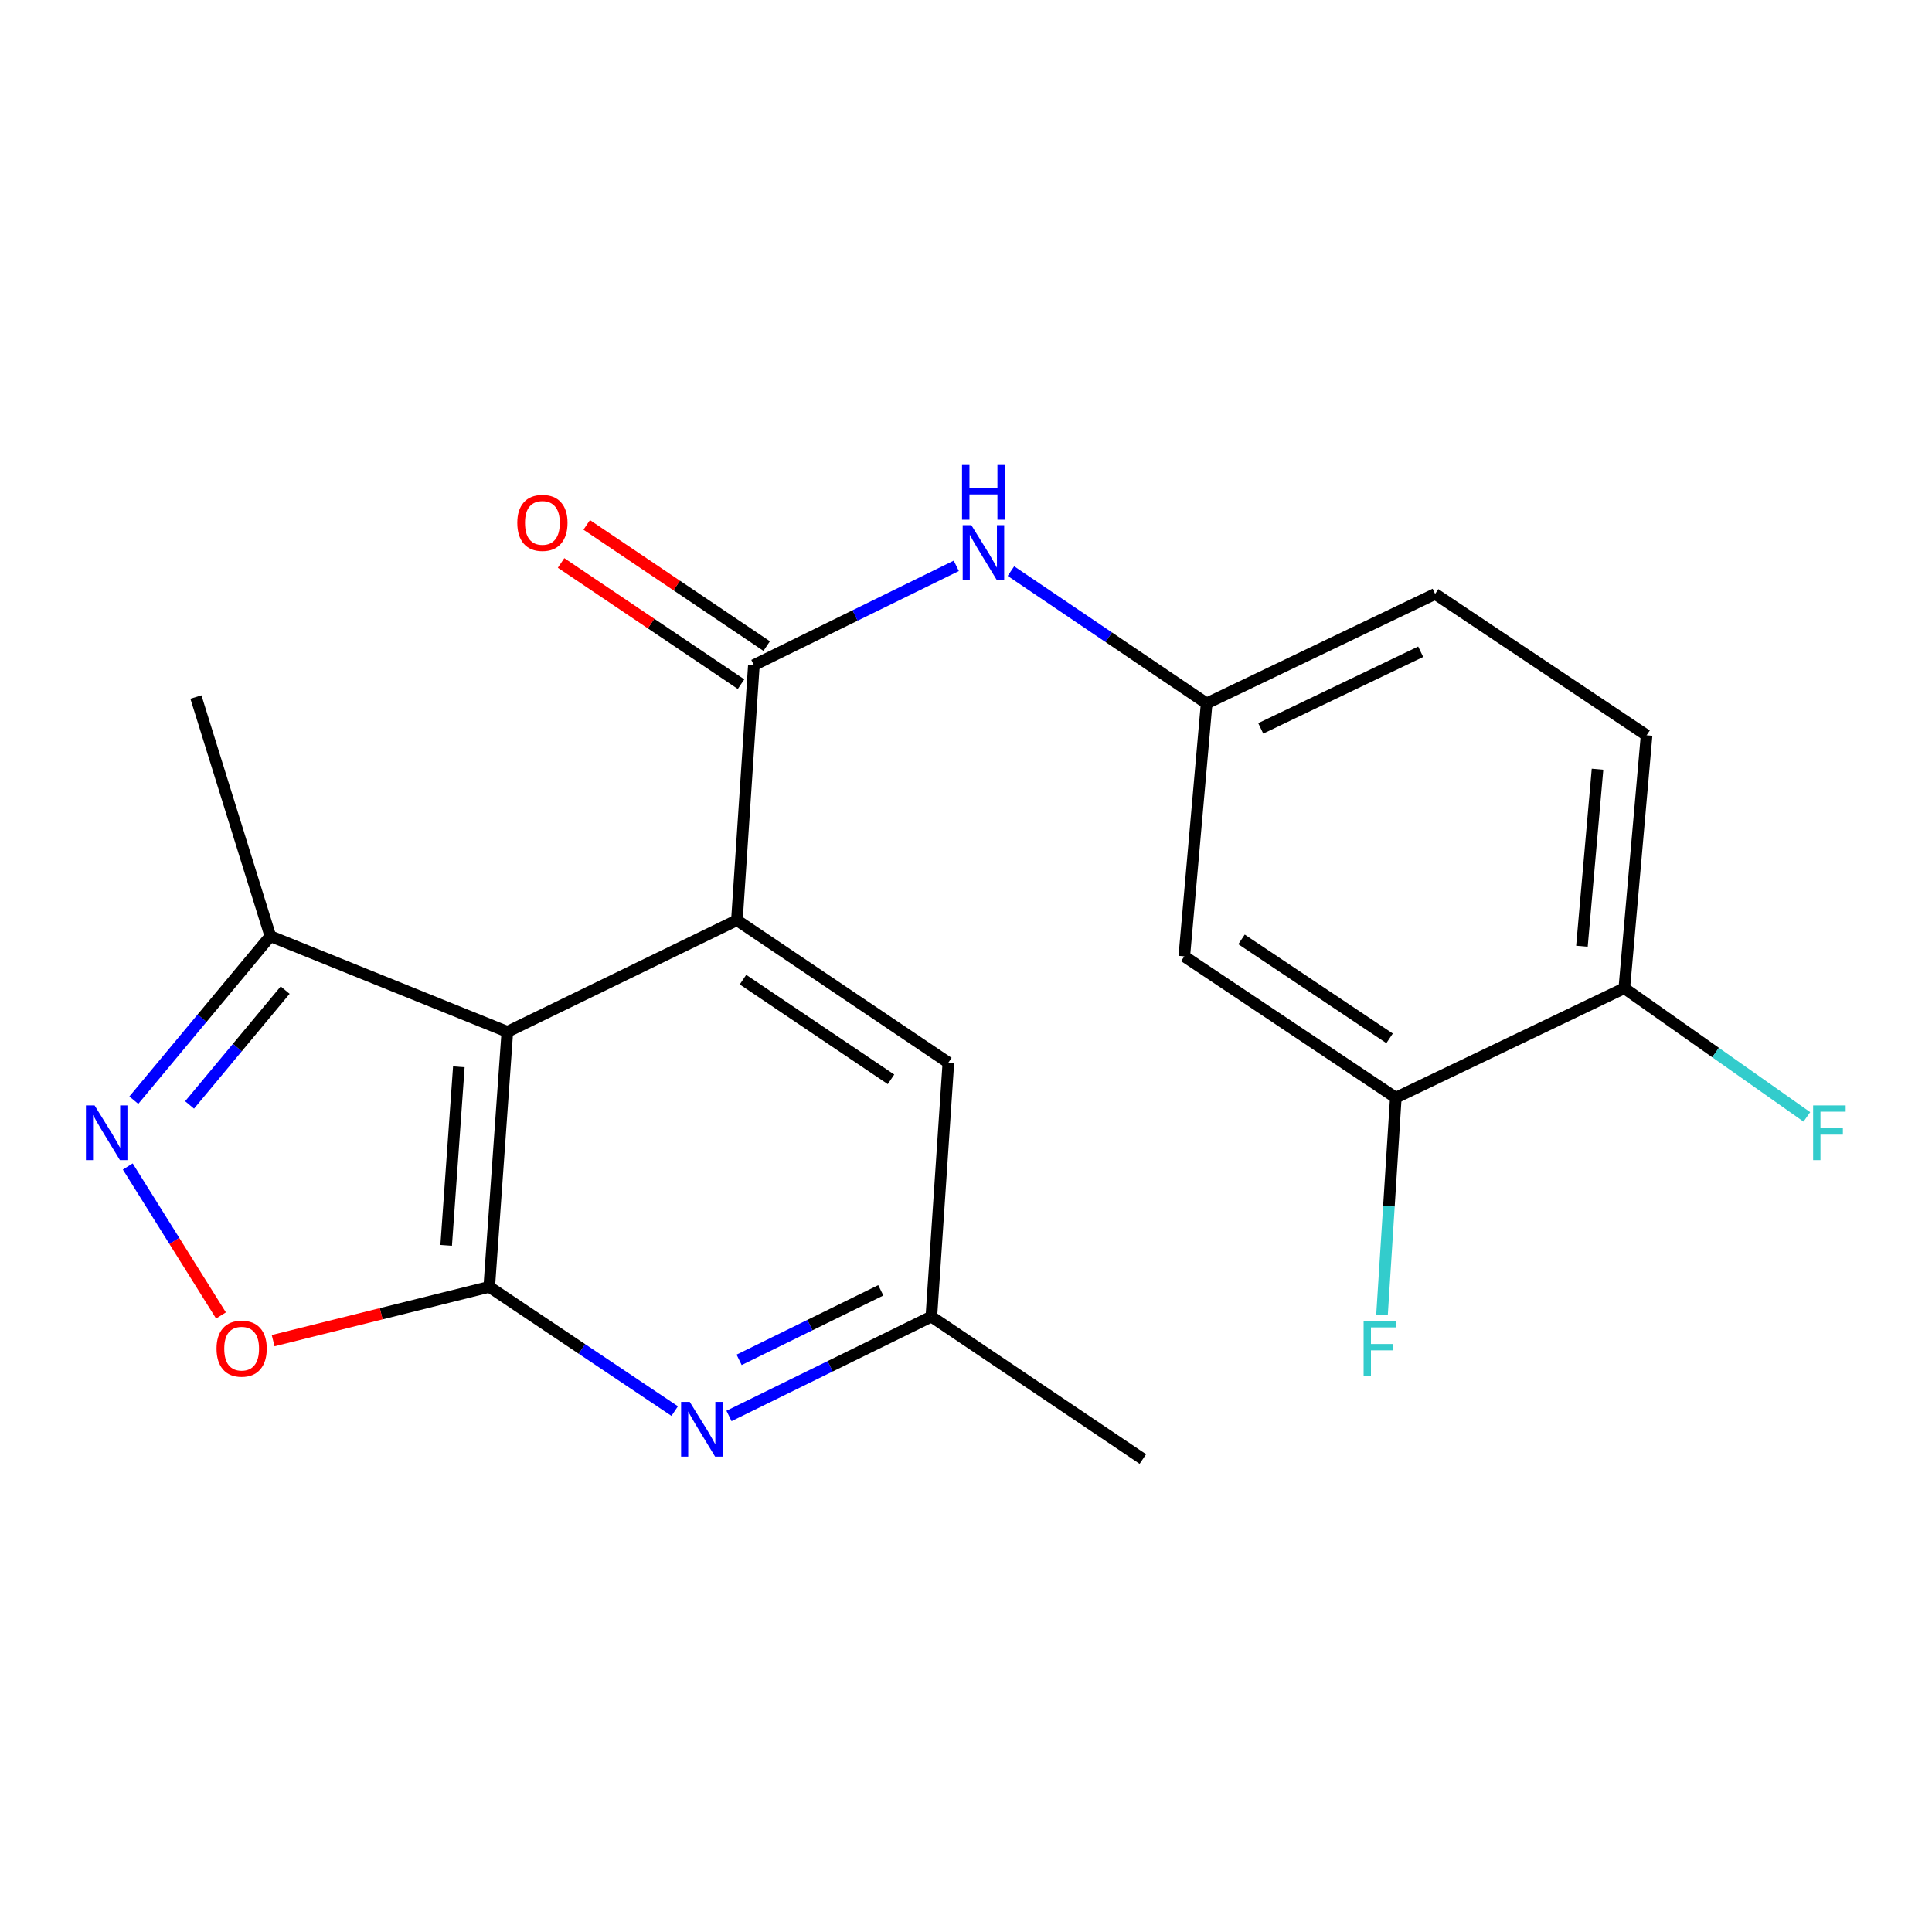 <?xml version='1.0' encoding='iso-8859-1'?>
<svg version='1.1' baseProfile='full'
              xmlns='http://www.w3.org/2000/svg'
                      xmlns:rdkit='http://www.rdkit.org/xml'
                      xmlns:xlink='http://www.w3.org/1999/xlink'
                  xml:space='preserve'
width='1000px' height='1000px' viewBox='0 0 1000 1000'>
<!-- END OF HEADER -->
<rect style='opacity:1.0;fill:#FFFFFF;stroke:none' width='1000' height='1000' x='0' y='0'> </rect>
<path class='bond-0' d='M 262.6,534.058 L 253.229,666.081' style='fill:none;fill-rule:evenodd;stroke:#000000;stroke-width:6px;stroke-linecap:butt;stroke-linejoin:miter;stroke-opacity:1' />
<path class='bond-0' d='M 237.497,552.179 L 230.937,644.595' style='fill:none;fill-rule:evenodd;stroke:#000000;stroke-width:6px;stroke-linecap:butt;stroke-linejoin:miter;stroke-opacity:1' />
<path class='bond-1' d='M 262.6,534.058 L 381.425,476.289' style='fill:none;fill-rule:evenodd;stroke:#000000;stroke-width:6px;stroke-linecap:butt;stroke-linejoin:miter;stroke-opacity:1' />
<path class='bond-6' d='M 262.6,534.058 L 139.935,484.551' style='fill:none;fill-rule:evenodd;stroke:#000000;stroke-width:6px;stroke-linecap:butt;stroke-linejoin:miter;stroke-opacity:1' />
<path class='bond-4' d='M 253.229,666.081 L 197.302,680.002' style='fill:none;fill-rule:evenodd;stroke:#000000;stroke-width:6px;stroke-linecap:butt;stroke-linejoin:miter;stroke-opacity:1' />
<path class='bond-4' d='M 197.302,680.002 L 141.375,693.923' style='fill:none;fill-rule:evenodd;stroke:#FF0000;stroke-width:6px;stroke-linecap:butt;stroke-linejoin:miter;stroke-opacity:1' />
<path class='bond-5' d='M 253.229,666.081 L 301.227,698.231' style='fill:none;fill-rule:evenodd;stroke:#000000;stroke-width:6px;stroke-linecap:butt;stroke-linejoin:miter;stroke-opacity:1' />
<path class='bond-5' d='M 301.227,698.231 L 349.225,730.381' style='fill:none;fill-rule:evenodd;stroke:#0000FF;stroke-width:6px;stroke-linecap:butt;stroke-linejoin:miter;stroke-opacity:1' />
<path class='bond-2' d='M 381.425,476.289 L 390.201,344.266' style='fill:none;fill-rule:evenodd;stroke:#000000;stroke-width:6px;stroke-linecap:butt;stroke-linejoin:miter;stroke-opacity:1' />
<path class='bond-10' d='M 381.425,476.289 L 490.878,550.015' style='fill:none;fill-rule:evenodd;stroke:#000000;stroke-width:6px;stroke-linecap:butt;stroke-linejoin:miter;stroke-opacity:1' />
<path class='bond-10' d='M 384.57,507.052 L 461.188,558.66' style='fill:none;fill-rule:evenodd;stroke:#000000;stroke-width:6px;stroke-linecap:butt;stroke-linejoin:miter;stroke-opacity:1' />
<path class='bond-7' d='M 390.201,344.266 L 442.589,318.569' style='fill:none;fill-rule:evenodd;stroke:#000000;stroke-width:6px;stroke-linecap:butt;stroke-linejoin:miter;stroke-opacity:1' />
<path class='bond-7' d='M 442.589,318.569 L 494.977,292.873' style='fill:none;fill-rule:evenodd;stroke:#0000FF;stroke-width:6px;stroke-linecap:butt;stroke-linejoin:miter;stroke-opacity:1' />
<path class='bond-13' d='M 396.837,334.413 L 350.259,303.045' style='fill:none;fill-rule:evenodd;stroke:#000000;stroke-width:6px;stroke-linecap:butt;stroke-linejoin:miter;stroke-opacity:1' />
<path class='bond-13' d='M 350.259,303.045 L 303.682,271.677' style='fill:none;fill-rule:evenodd;stroke:#FF0000;stroke-width:6px;stroke-linecap:butt;stroke-linejoin:miter;stroke-opacity:1' />
<path class='bond-13' d='M 383.566,354.118 L 336.989,322.75' style='fill:none;fill-rule:evenodd;stroke:#000000;stroke-width:6px;stroke-linecap:butt;stroke-linejoin:miter;stroke-opacity:1' />
<path class='bond-13' d='M 336.989,322.75 L 290.411,291.382' style='fill:none;fill-rule:evenodd;stroke:#FF0000;stroke-width:6px;stroke-linecap:butt;stroke-linejoin:miter;stroke-opacity:1' />
<path class='bond-3' d='M 69.265,569.445 L 104.6,526.998' style='fill:none;fill-rule:evenodd;stroke:#0000FF;stroke-width:6px;stroke-linecap:butt;stroke-linejoin:miter;stroke-opacity:1' />
<path class='bond-3' d='M 104.6,526.998 L 139.935,484.551' style='fill:none;fill-rule:evenodd;stroke:#000000;stroke-width:6px;stroke-linecap:butt;stroke-linejoin:miter;stroke-opacity:1' />
<path class='bond-3' d='M 98.124,571.91 L 122.859,542.197' style='fill:none;fill-rule:evenodd;stroke:#0000FF;stroke-width:6px;stroke-linecap:butt;stroke-linejoin:miter;stroke-opacity:1' />
<path class='bond-3' d='M 122.859,542.197 L 147.593,512.484' style='fill:none;fill-rule:evenodd;stroke:#000000;stroke-width:6px;stroke-linecap:butt;stroke-linejoin:miter;stroke-opacity:1' />
<path class='bond-21' d='M 66.134,603.776 L 90.255,642.329' style='fill:none;fill-rule:evenodd;stroke:#0000FF;stroke-width:6px;stroke-linecap:butt;stroke-linejoin:miter;stroke-opacity:1' />
<path class='bond-21' d='M 90.255,642.329 L 114.376,680.883' style='fill:none;fill-rule:evenodd;stroke:#FF0000;stroke-width:6px;stroke-linecap:butt;stroke-linejoin:miter;stroke-opacity:1' />
<path class='bond-12' d='M 377.325,732.898 L 429.7,707.191' style='fill:none;fill-rule:evenodd;stroke:#0000FF;stroke-width:6px;stroke-linecap:butt;stroke-linejoin:miter;stroke-opacity:1' />
<path class='bond-12' d='M 429.7,707.191 L 482.075,681.483' style='fill:none;fill-rule:evenodd;stroke:#000000;stroke-width:6px;stroke-linecap:butt;stroke-linejoin:miter;stroke-opacity:1' />
<path class='bond-12' d='M 382.57,703.859 L 419.232,685.864' style='fill:none;fill-rule:evenodd;stroke:#0000FF;stroke-width:6px;stroke-linecap:butt;stroke-linejoin:miter;stroke-opacity:1' />
<path class='bond-12' d='M 419.232,685.864 L 455.895,667.869' style='fill:none;fill-rule:evenodd;stroke:#000000;stroke-width:6px;stroke-linecap:butt;stroke-linejoin:miter;stroke-opacity:1' />
<path class='bond-19' d='M 139.935,484.551 L 101.409,360.777' style='fill:none;fill-rule:evenodd;stroke:#000000;stroke-width:6px;stroke-linecap:butt;stroke-linejoin:miter;stroke-opacity:1' />
<path class='bond-11' d='M 523.252,295.599 L 573.901,329.838' style='fill:none;fill-rule:evenodd;stroke:#0000FF;stroke-width:6px;stroke-linecap:butt;stroke-linejoin:miter;stroke-opacity:1' />
<path class='bond-11' d='M 573.901,329.838 L 624.551,364.077' style='fill:none;fill-rule:evenodd;stroke:#000000;stroke-width:6px;stroke-linecap:butt;stroke-linejoin:miter;stroke-opacity:1' />
<path class='bond-8' d='M 722.469,568.162 L 612.989,495.004' style='fill:none;fill-rule:evenodd;stroke:#000000;stroke-width:6px;stroke-linecap:butt;stroke-linejoin:miter;stroke-opacity:1' />
<path class='bond-8' d='M 719.247,537.436 L 642.611,486.225' style='fill:none;fill-rule:evenodd;stroke:#000000;stroke-width:6px;stroke-linecap:butt;stroke-linejoin:miter;stroke-opacity:1' />
<path class='bond-16' d='M 722.469,568.162 L 718.898,624.366' style='fill:none;fill-rule:evenodd;stroke:#000000;stroke-width:6px;stroke-linecap:butt;stroke-linejoin:miter;stroke-opacity:1' />
<path class='bond-16' d='M 718.898,624.366 L 715.327,680.569' style='fill:none;fill-rule:evenodd;stroke:#33CCCC;stroke-width:6px;stroke-linecap:butt;stroke-linejoin:miter;stroke-opacity:1' />
<path class='bond-23' d='M 722.469,568.162 L 840.74,511.489' style='fill:none;fill-rule:evenodd;stroke:#000000;stroke-width:6px;stroke-linecap:butt;stroke-linejoin:miter;stroke-opacity:1' />
<path class='bond-9' d='M 612.989,495.004 L 624.551,364.077' style='fill:none;fill-rule:evenodd;stroke:#000000;stroke-width:6px;stroke-linecap:butt;stroke-linejoin:miter;stroke-opacity:1' />
<path class='bond-22' d='M 490.878,550.015 L 482.075,681.483' style='fill:none;fill-rule:evenodd;stroke:#000000;stroke-width:6px;stroke-linecap:butt;stroke-linejoin:miter;stroke-opacity:1' />
<path class='bond-17' d='M 624.551,364.077 L 742.821,307.416' style='fill:none;fill-rule:evenodd;stroke:#000000;stroke-width:6px;stroke-linecap:butt;stroke-linejoin:miter;stroke-opacity:1' />
<path class='bond-17' d='M 652.556,377.003 L 735.345,337.34' style='fill:none;fill-rule:evenodd;stroke:#000000;stroke-width:6px;stroke-linecap:butt;stroke-linejoin:miter;stroke-opacity:1' />
<path class='bond-20' d='M 482.075,681.483 L 591.542,755.196' style='fill:none;fill-rule:evenodd;stroke:#000000;stroke-width:6px;stroke-linecap:butt;stroke-linejoin:miter;stroke-opacity:1' />
<path class='bond-14' d='M 840.74,511.489 L 852.275,380.588' style='fill:none;fill-rule:evenodd;stroke:#000000;stroke-width:6px;stroke-linecap:butt;stroke-linejoin:miter;stroke-opacity:1' />
<path class='bond-14' d='M 818.805,489.768 L 826.879,398.137' style='fill:none;fill-rule:evenodd;stroke:#000000;stroke-width:6px;stroke-linecap:butt;stroke-linejoin:miter;stroke-opacity:1' />
<path class='bond-18' d='M 840.74,511.489 L 887.983,544.794' style='fill:none;fill-rule:evenodd;stroke:#000000;stroke-width:6px;stroke-linecap:butt;stroke-linejoin:miter;stroke-opacity:1' />
<path class='bond-18' d='M 887.983,544.794 L 935.227,578.098' style='fill:none;fill-rule:evenodd;stroke:#33CCCC;stroke-width:6px;stroke-linecap:butt;stroke-linejoin:miter;stroke-opacity:1' />
<path class='bond-15' d='M 852.275,380.588 L 742.821,307.416' style='fill:none;fill-rule:evenodd;stroke:#000000;stroke-width:6px;stroke-linecap:butt;stroke-linejoin:miter;stroke-opacity:1' />
<path  class='atom-4' d='M 48.955 572.163
L 58.235 587.163
Q 59.155 588.643, 60.635 591.323
Q 62.115 594.003, 62.195 594.163
L 62.195 572.163
L 65.955 572.163
L 65.955 600.483
L 62.075 600.483
L 52.115 584.083
Q 50.955 582.163, 49.715 579.963
Q 48.515 577.763, 48.155 577.083
L 48.155 600.483
L 44.475 600.483
L 44.475 572.163
L 48.955 572.163
' fill='#0000FF'/>
<path  class='atom-5' d='M 112.073 698.061
Q 112.073 691.261, 115.433 687.461
Q 118.793 683.661, 125.073 683.661
Q 131.353 683.661, 134.713 687.461
Q 138.073 691.261, 138.073 698.061
Q 138.073 704.941, 134.673 708.861
Q 131.273 712.741, 125.073 712.741
Q 118.833 712.741, 115.433 708.861
Q 112.073 704.981, 112.073 698.061
M 125.073 709.541
Q 129.393 709.541, 131.713 706.661
Q 134.073 703.741, 134.073 698.061
Q 134.073 692.501, 131.713 689.701
Q 129.393 686.861, 125.073 686.861
Q 120.753 686.861, 118.393 689.661
Q 116.073 692.461, 116.073 698.061
Q 116.073 703.781, 118.393 706.661
Q 120.753 709.541, 125.073 709.541
' fill='#FF0000'/>
<path  class='atom-6' d='M 357.017 725.633
L 366.297 740.633
Q 367.217 742.113, 368.697 744.793
Q 370.177 747.473, 370.257 747.633
L 370.257 725.633
L 374.017 725.633
L 374.017 753.953
L 370.137 753.953
L 360.177 737.553
Q 359.017 735.633, 357.777 733.433
Q 356.577 731.233, 356.217 730.553
L 356.217 753.953
L 352.537 753.953
L 352.537 725.633
L 357.017 725.633
' fill='#0000FF'/>
<path  class='atom-8' d='M 502.766 271.822
L 512.046 286.822
Q 512.966 288.302, 514.446 290.982
Q 515.926 293.662, 516.006 293.822
L 516.006 271.822
L 519.766 271.822
L 519.766 300.142
L 515.886 300.142
L 505.926 283.742
Q 504.766 281.822, 503.526 279.622
Q 502.326 277.422, 501.966 276.742
L 501.966 300.142
L 498.286 300.142
L 498.286 271.822
L 502.766 271.822
' fill='#0000FF'/>
<path  class='atom-8' d='M 497.946 240.67
L 501.786 240.67
L 501.786 252.71
L 516.266 252.71
L 516.266 240.67
L 520.106 240.67
L 520.106 268.99
L 516.266 268.99
L 516.266 255.91
L 501.786 255.91
L 501.786 268.99
L 497.946 268.99
L 497.946 240.67
' fill='#0000FF'/>
<path  class='atom-14' d='M 267.748 270.633
Q 267.748 263.833, 271.108 260.033
Q 274.468 256.233, 280.748 256.233
Q 287.028 256.233, 290.388 260.033
Q 293.748 263.833, 293.748 270.633
Q 293.748 277.513, 290.348 281.433
Q 286.948 285.313, 280.748 285.313
Q 274.508 285.313, 271.108 281.433
Q 267.748 277.553, 267.748 270.633
M 280.748 282.113
Q 285.068 282.113, 287.388 279.233
Q 289.748 276.313, 289.748 270.633
Q 289.748 265.073, 287.388 262.273
Q 285.068 259.433, 280.748 259.433
Q 276.428 259.433, 274.068 262.233
Q 271.748 265.033, 271.748 270.633
Q 271.748 276.353, 274.068 279.233
Q 276.428 282.113, 280.748 282.113
' fill='#FF0000'/>
<path  class='atom-17' d='M 705.8 683.821
L 722.64 683.821
L 722.64 687.061
L 709.6 687.061
L 709.6 695.661
L 721.2 695.661
L 721.2 698.941
L 709.6 698.941
L 709.6 712.141
L 705.8 712.141
L 705.8 683.821
' fill='#33CCCC'/>
<path  class='atom-19' d='M 938.474 572.163
L 955.314 572.163
L 955.314 575.403
L 942.274 575.403
L 942.274 584.003
L 953.874 584.003
L 953.874 587.283
L 942.274 587.283
L 942.274 600.483
L 938.474 600.483
L 938.474 572.163
' fill='#33CCCC'/>
</svg>
